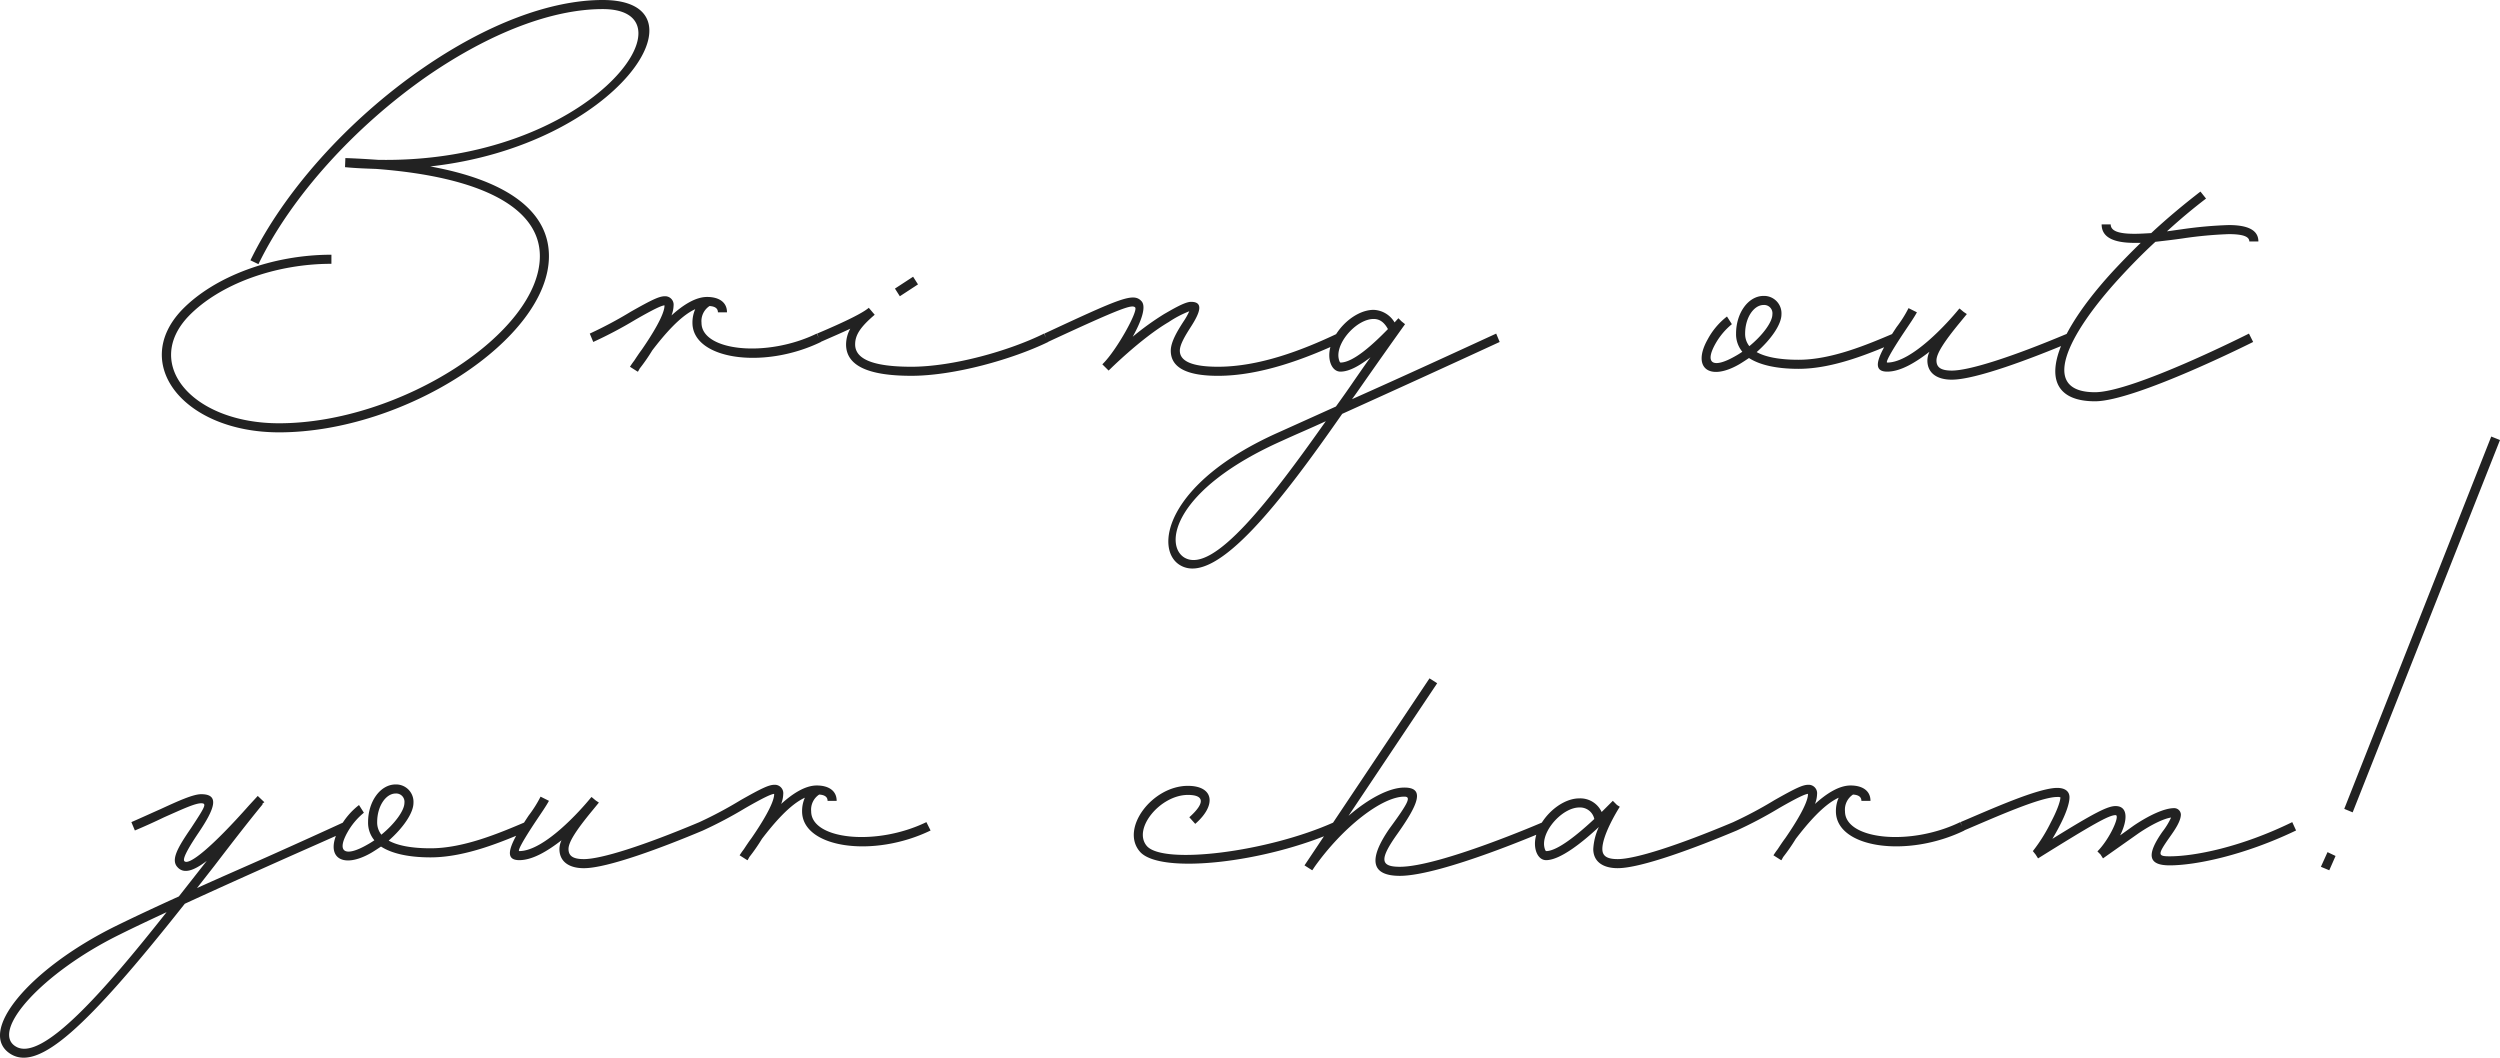 <svg xmlns="http://www.w3.org/2000/svg" width="572" height="242"><path d="M137.897 0c-12.063 0-26.682 5.589-41.221 15.649C79.583 27.465 64.884 43.912 57.297 59.56l1.837.878c7.428-15.329 21.963-31.458 38.743-43.113 14.3-9.82 28.44-15.245 40.02-15.245 22.208 0-2.8 35.369-51.367 34.491-2.4-.16-4.873-.319-7.349-.4h-.16l-.08 2.076c2.4.24 4.793.319 7.11.4 24.208 1.833 37.47 8.933 37.47 19.955 0 17.565-32.034 38.243-59.675 38.243-19.812 0-31.235-13.493-20.69-24.511 7.03-7.265 19.732-11.976 32.673-11.976V58.28c-13.5 0-26.762 4.95-34.191 12.615-11.903 12.457.559 28.026 22.208 28.026 28.918 0 61.751-21.477 61.751-40.319 0-10.299-9.586-17.322-27.161-20.522C141.655 33.293 162.904 0 137.897 0Zm48.97 76.326c-11.5 5.589-26.362 3.992-26.362-2.475a4.119 4.119 0 0 1 1.837-3.832q1.917.12 1.917 1.437h2.077c0-2.315-1.837-3.513-4.553-3.513-2.636 0-5.512 1.836-8.148 4.231a6.63 6.63 0 0 0 .479-2.236 1.932 1.932 0 0 0-2-2.156c-1.278 0-2.956.8-7.749 3.513a92.975 92.975 0 0 1-9.427 5.03l.8 1.916a96.834 96.834 0 0 0 9.666-5.11c4.314-2.475 5.912-3.194 6.631-3.273v.08c0 2.076-2.876 6.707-5.193 10.06-.719.958-1.278 1.836-1.757 2.555-.559.719-.879 1.277-.959 1.357l1.763 1.119h.08l.4-.719a41.991 41.991 0 0 0 2.876-4.152c2.636-3.433 6.311-7.824 9.826-9.421a7.458 7.458 0 0 0-.639 3.114c0 8.383 16.217 10.778 29.4 4.391Zm23.17-11.257-1.118-1.756-4.154 2.715 1.118 1.756Zm28.839 11.257c-8.068 3.992-20.93 7.585-30.357 7.585-8.787 0-12.862-1.756-12.862-5.11 0-2.156 1.2-3.992 4.474-6.786l-1.358-1.6-.08.08c-1.358 1.118-4.953 2.954-11.743 5.828l.8 1.916c2.716-1.2 4.953-2.156 6.79-3.034a7.572 7.572 0 0 0-.959 3.593c0 4.87 5.033 7.186 14.939 7.186 9.746 0 23.087-3.752 31.315-7.744Zm67.1 0c-8.068 3.832-17.894 7.585-27.321 7.585-5.912 0-8.708-1.277-8.708-3.673 0-1.437 1.278-3.513 2.556-5.509 2.157-3.353 2.876-5.669 0-5.669-1.438 0-4.314 1.756-6.151 2.794a62.893 62.893 0 0 0-7.19 5.19c1.917-3.433 3.2-6.866 2-8.144-1.837-2-4.713-.719-22.208 7.425l.8 1.916c17.016-7.9 19.253-8.623 19.971-7.9.719.8-4.154 9.661-7.35 12.854l-.16.16 1.44 1.434s7.35-7.345 13.74-11.1a24.519 24.519 0 0 1 4.713-2.475 15.515 15.515 0 0 1-1.358 2.4c-1.278 2-2.876 4.551-2.876 6.627 0 3.912 3.755 5.748 10.785 5.748 9.746 0 20.051-3.912 28.28-7.744Zm37.151 1.917-.8-1.916c-7.989 3.673-20.611 9.5-32.993 15.01.719-.958 1.438-2 2.157-3.034 3.515-5.03 6.95-9.9 9.986-14.132l-.8-.639-.719-.719-.08.08-.8.878a5.813 5.813 0 0 0-4.793-2.874c-4.793 0-10.146 5.589-10.146 10.379 0 2 .959 3.752 2.556 3.752 2.077 0 4.474-1.437 6.87-3.273-1.278 1.756-2.476 3.513-3.755 5.349-1.358 2-2.716 3.912-4.154 5.908l-13.1 5.908c-26.2 11.657-28.6 27.145-22.368 30.5 8.309 4.55 23.33-15.25 36.909-34.731a4814.723 4814.723 0 0 0 36.03-16.446Zm-36.908 3.037c0-3.593 4.474-8.3 8.068-8.3 1.358 0 2.4.719 3.275 2.315-3.114 3.185-7.828 7.658-10.865 7.658-.158 0-.478-.798-.478-1.673Zm-35.07 46.387c-4.953-2.715-2.876-15.649 22.208-26.826 3.116-1.437 6.551-2.874 9.986-4.471-12.781 18.12-25.646 34.81-32.193 31.293Zm162.808-49.424-.8-1.916c-5.832 2.475-14.06 5.988-21.649 5.988-4.394 0-7.589-.639-9.586-1.756 3.275-2.879 5.675-6.308 5.675-8.624a3.986 3.986 0 0 0-4.074-4.231c-3.515 0-6.311 3.912-6.311 8.623a6.252 6.252 0 0 0 1.435 4.153 19.114 19.114 0 0 1-1.678 1.038c-5.032 2.872-7.029 1.675-4.472-2.876a15.754 15.754 0 0 1 3.755-4.471l-1.118-1.756a16.3 16.3 0 0 0-4.394 5.19c-3.675 6.467.24 9.74 7.19 5.748.8-.479 1.518-.958 2.237-1.437 2.475 1.596 6.309 2.474 11.342 2.474 8.069 0 16.616-3.672 22.448-6.147Zm-34.67-1.917c0-3.673 2-6.547 4.234-6.547a1.9 1.9 0 0 1 2 2.156c0 1.756-2.237 4.79-5.272 7.265a4.456 4.456 0 0 1-.962-2.874Zm73.735 0c-12.703 5.354-22.449 8.463-26.443 8.463-2.477 0-3.515-.719-3.515-2.315s1.758-4.311 5.512-8.862l1.438-1.756-.717-.476-.959-.8-.08.08-.08.08c-2.4 2.954-10.7 12.215-16.377 12.215-.4 0 .559-2 3.914-7.026 1.118-1.677 2.237-3.273 2.876-4.471l-1.917-.958a27.5 27.5 0 0 1-2.716 4.311c-4.075 6.146-6.152 10.218-2.161 10.218 3.036 0 6.471-2.076 9.666-4.551a4.85 4.85 0 0 0-.479 2c0 2.794 2.077 4.391 5.592 4.391 5.432 0 18.134-4.79 27.241-8.623Zm6.311 13.413c-12.782 0-6.391-13.014 5.512-26.028 2.556-2.794 5.352-5.669 8.308-8.383 2.077-.24 4.234-.479 6.391-.8a92.809 92.809 0 0 1 10.385-.958c3.275 0 4.713.559 4.713 1.677h2.077c0-2.555-2.317-3.752-6.79-3.752a94.605 94.605 0 0 0-10.7.958l-3.435.479a129.423 129.423 0 0 1 8.947-7.5l-1.278-1.6c-3.835 2.954-7.669 6.148-11.264 9.5-1.358.08-2.636.16-3.835.16-3.835 0-5.432-.719-5.432-2.156h-2.077c0 2.874 2.556 4.231 7.509 4.231h1.433a170.656 170.656 0 0 0-6.551 6.707c-15.657 17.166-17.415 29.541-3.914 29.541 9.187 0 36.188-13.573 36.188-13.573l-.959-1.916s-26.521 13.413-35.229 13.413ZM79.583 190.018l-.879-1.916a1655.541 1655.541 0 0 1-15.5 7.026c-5.672 2.555-11.983 5.269-18.134 8.064l3.997-5.112c3.914-5.11 7.669-9.98 11.024-14.052l-.08-.08a2.118 2.118 0 0 1 .479-.4l-1.518-1.437-1.917 2.076c-8.547 9.663-13.82 13.893-14.858 12.856-.4-.4.24-2.076 3.2-6.467 3.835-5.669 4.873-8.862.639-8.862-1.837 0-5.193 1.517-9.347 3.433-2 .878-4.234 1.916-6.631 2.954l.8 1.916a144.937 144.937 0 0 0 6.71-3.034c4.154-1.836 7.03-3.194 8.468-3.194 1.358 0 .879.8-2.317 5.669-3.122 4.552-4.722 7.346-3.04 9.022 1.358 1.437 3.515.878 6.631-1.517l-6.391 8.144c-5.113 2.315-10.066 4.631-14.459 6.786-19.892 9.82-31.954 24.431-23.966 29.3 6.391 3.832 17.1-5.748 39.783-34.411 7.27-3.353 14.939-6.786 21.729-9.82 6.071-2.713 11.583-5.108 15.577-6.944ZM3.612 239.439c-5.912-3.513 6.071-16.926 23.806-25.628 3.355-1.677 6.95-3.353 10.7-5.11-14.135 17.879-28.515 34.41-34.506 30.737Zm117.352-49.421-.8-1.916c-5.832 2.475-14.06 5.988-21.649 5.988-4.394 0-7.589-.639-9.586-1.756 3.275-2.874 5.672-6.307 5.672-8.623a3.986 3.986 0 0 0-4.073-4.231c-3.515 0-6.311 3.912-6.311 8.623a6.252 6.252 0 0 0 1.438 4.152 19.115 19.115 0 0 1-1.678 1.038c-5.033 2.874-7.03 1.677-4.474-2.874a15.754 15.754 0 0 1 3.755-4.471l-1.118-1.756a16.3 16.3 0 0 0-4.394 5.19c-3.675 6.467.24 9.74 7.19 5.748.8-.479 1.518-.958 2.237-1.437 2.476 1.6 6.311 2.475 11.344 2.475 8.068-.003 16.616-3.675 22.447-6.15Zm-34.667-1.917c0-3.673 2-6.547 4.234-6.547a1.9 1.9 0 0 1 2 2.156c0 1.756-2.237 4.79-5.272 7.265a4.456 4.456 0 0 1-.962-2.874Zm73.735 0c-12.7 5.349-22.448 8.463-26.442 8.463-2.476 0-3.515-.719-3.515-2.315s1.757-4.311 5.512-8.862l1.438-1.756-.719-.479-.959-.8-.08.08-.08.08c-2.4 2.954-10.7 12.215-16.377 12.215-.4 0 .559-2 3.914-7.026 1.118-1.677 2.237-3.273 2.876-4.471l-1.917-.958a27.5 27.5 0 0 1-2.716 4.311c-4.074 6.148-6.151 10.219-2.157 10.219 3.036 0 6.471-2.076 9.666-4.551a4.849 4.849 0 0 0-.479 2c0 2.794 2.077 4.391 5.592 4.391 5.432 0 18.134-4.79 27.241-8.623Zm51.926 0c-11.5 5.589-26.362 3.992-26.362-2.475a4.119 4.119 0 0 1 1.837-3.832q1.917.12 1.917 1.437h2.077c0-2.315-1.837-3.513-4.553-3.513-2.636 0-5.512 1.836-8.148 4.231a6.63 6.63 0 0 0 .479-2.235 1.932 1.932 0 0 0-2-2.156c-1.278 0-2.956.8-7.749 3.513a92.975 92.975 0 0 1-9.427 5.03l.8 1.916a96.831 96.831 0 0 0 9.666-5.11c4.314-2.475 5.912-3.194 6.631-3.273v.08c0 2.076-2.876 6.706-5.193 10.06-.719.958-1.278 1.836-1.757 2.555-.559.719-.879 1.277-.959 1.357l1.757 1.118h.08l.4-.719a41.989 41.989 0 0 0 2.876-4.152c2.636-3.433 6.311-7.824 9.826-9.421a7.458 7.458 0 0 0-.639 3.114c0 8.383 16.217 10.778 29.4 4.391Zm61.512.4c5.033-4.391 4.154-8.7-1.678-8.7-8.148 0-15.5 9.74-11.024 15.01 4.474 5.349 28.759 2.635 45.3-4.79l-.8-1.916c-15.258 6.866-39.224 9.82-42.9 5.429-3.275-3.912 3.116-11.657 9.427-11.657 3.755 0 3.994 1.836.32 5.11Zm79.566-.4s-23.646 10.219-32.753 10.219c-4.474 0-4.713-1.677-.639-7.425 4.873-6.866 6.471-10.7 1.678-10.7-3.435 0-8.148 2.475-12.782 6.467l20.287-30.337-1.757-1.118-28.12 42.073-.479.719 1.757 1.118.08-.08.479-.719c6.471-9.1 15.418-16.048 20.531-16.048 1.6 0 .959 1.357-3.435 7.345-4.953 7.186-4.074 10.778 2.4 10.778 9.586 0 33.552-10.379 33.552-10.379Zm43.538 0c-12.7 5.349-22.448 8.463-26.442 8.463-2.476 0-3.515-.719-3.515-2.315 0-3.034 3.116-8.3 3.994-9.661l-.639-.4-.959-.958-2.556 2.555a5.373 5.373 0 0 0-5.113-3.114c-4.793 0-10.146 5.589-10.146 10.379 0 2 .959 3.752 2.556 3.752 3.2 0 8.308-4.072 12.063-7.585a13.746 13.746 0 0 0-1.278 5.03c0 2.794 2.077 4.391 5.592 4.391 5.432 0 18.134-4.79 27.241-8.623Zm-43.3 4.95c0-3.593 4.474-8.3 8.068-8.3a3.33 3.33 0 0 1 3.435 2.635c-3.595 3.353-8.388 7.345-11.024 7.345-.161-.003-.481-.801-.481-1.68Zm95.223-4.95c-11.5 5.589-26.362 3.992-26.362-2.475a4.119 4.119 0 0 1 1.837-3.832q1.917.12 1.917 1.437h2.077c0-2.315-1.837-3.513-4.553-3.513-2.636 0-5.512 1.836-8.148 4.231a6.63 6.63 0 0 0 .479-2.235 1.932 1.932 0 0 0-2-2.156c-1.278 0-2.956.8-7.749 3.513a92.977 92.977 0 0 1-9.427 5.03l.8 1.916a96.831 96.831 0 0 0 9.666-5.11c4.314-2.475 5.912-3.194 6.631-3.273v.08c0 2.076-2.876 6.706-5.193 10.06-.719.958-1.278 1.836-1.757 2.555-.559.719-.879 1.277-.959 1.357l1.757 1.118h.08l.4-.719a42 42 0 0 0 2.876-4.152c2.636-3.433 6.311-7.824 9.826-9.421a7.458 7.458 0 0 0-.639 3.114c0 8.383 16.217 10.778 29.4 4.391Zm75.971 0c-11.743 5.748-22.368 7.824-28.04 7.824-2.8 0-2.8-.4 0-4.391 1.2-1.677 2.556-3.673 2.556-5.19a1.523 1.523 0 0 0-1.6-1.437c-2.077 0-5.512 1.517-9.187 3.992l-3.116 2.236c1.757-3.513 1.837-6.707-1.039-6.707-1.837 0-4.953 1.6-14.459 7.5.559-.958 1.118-1.916 1.6-2.874 1.438-2.715 2.317-5.19 2.317-6.627s-1.118-2.156-2.8-2.156c-4.394 0-15.338 4.95-22.128 7.824l.8 1.916c6.79-2.874 17.415-7.665 21.33-7.665a1.911 1.911 0 0 1 .719.08c0 .958-.879 3.273-2.157 5.669a37.3 37.3 0 0 1-4.074 6.547l-.08.08.639.8.559.878c12.542-7.824 16.217-9.9 17.735-9.9 1.118 0-1.358 5.509-4.154 8.3l.719.719.559.878 8.148-5.748c2.956-2 5.752-3.353 7.429-3.593a16.409 16.409 0 0 1-2 3.273c-3.675 5.269-3.275 7.665 1.678 7.665 5.832 0 16.936-2.235 28.919-7.984Zm13.82-2.236 33.709-85.185-2-.8-33.632 85.189Zm-5.352 13.253 1.438-3.273-1.837-.878-1.518 3.353Z" fill="#222"/></svg>